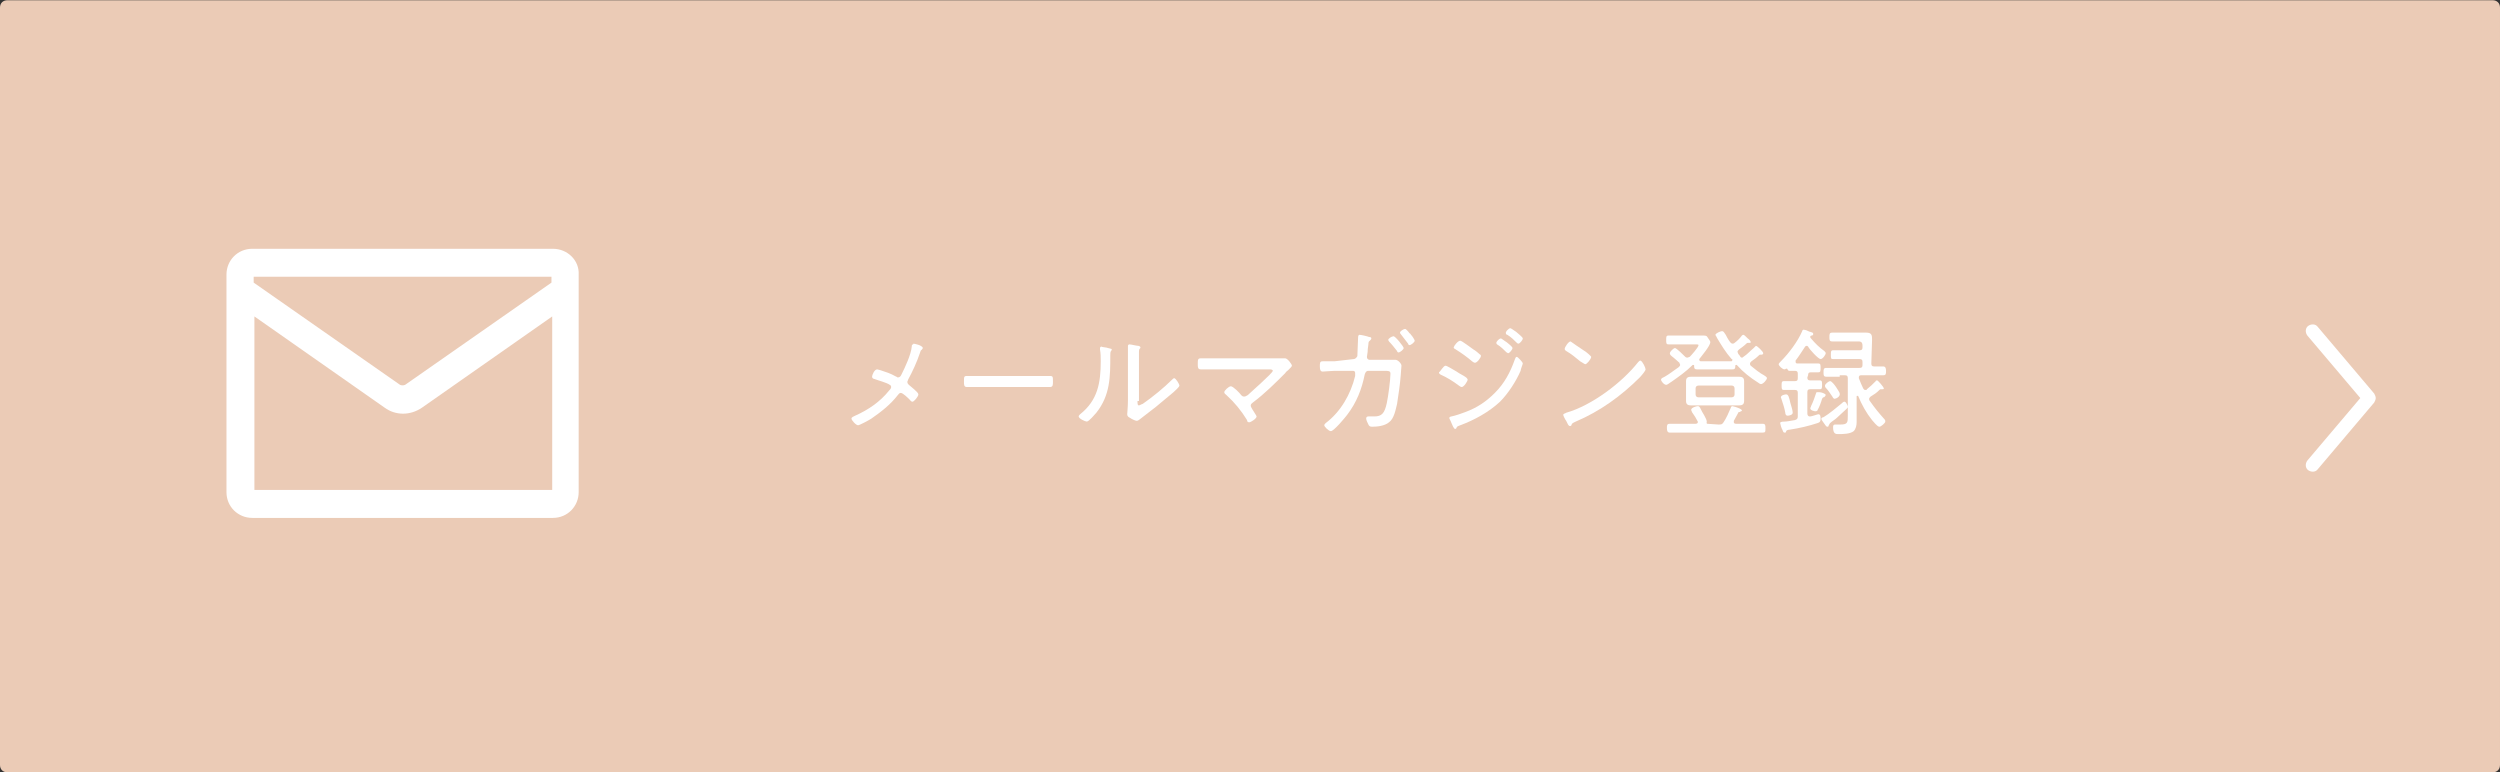 <?xml version="1.0" encoding="utf-8"?>
<!-- Generator: Adobe Illustrator 26.5.0, SVG Export Plug-In . SVG Version: 6.00 Build 0)  -->
<svg version="1.1" id="レイヤー_1" xmlns="http://www.w3.org/2000/svg" xmlns:xlink="http://www.w3.org/1999/xlink" x="0px"
	 y="0px" viewBox="0 0 340 105" style="enable-background:new 0 0 340 105;" xml:space="preserve">
<rect x="0" y="0" width="340" height="105" fill="#333333" stroke="none"/>
<style type="text/css">
	.st0{fill:#EBCBB6;}
	.st1{enable-background:new    ;}
	.st2{fill:#FFFFFF;}
</style>
<g transform="translate(-295 -9273.765)">
	<path class="st0" d="M296,9273.8h338c0.6,0,1,0.4,1,1v103c0,0.6-0.4,1-1,1H296c-0.6,0-1-0.4-1-1v-103
		C295,9274.2,295.4,9273.8,296,9273.8z"/>
	<g class="st1">
		<path class="st2" d="M419.7,9320.6c0.4,0.1,0.8,0.3,0.8,0.5c0,0.1-0.1,0.1-0.1,0.2c-0.2,0.1-0.2,0.2-0.3,0.5
			c-0.4,1.2-1,2.5-1.6,3.6c0,0.1-0.1,0.2-0.1,0.3c0,0.2,0.1,0.3,0.2,0.4c0.2,0.2,1.3,1,1.3,1.3s-0.6,1-0.8,1c-0.2,0-0.3-0.2-0.4-0.3
			c-0.2-0.2-0.9-0.9-1.2-0.9c-0.2,0-0.3,0.2-0.4,0.3c-1,1.3-2.3,2.3-3.6,3.2c-0.3,0.2-1.6,0.9-1.8,0.9c-0.3,0-0.9-0.7-0.9-0.9
			s0.3-0.3,0.5-0.4c1.8-0.8,3.4-1.9,4.6-3.4c0.1-0.1,0.3-0.3,0.3-0.5c0-0.1-0.1-0.3-0.2-0.3c-0.4-0.3-1.6-0.6-2.1-0.8
			c-0.1,0-0.3-0.1-0.3-0.3s0.3-1,0.7-1c0.1,0,0.3,0.1,0.4,0.1c0.9,0.3,1.3,0.4,2.2,0.9c0.1,0,0.1,0.1,0.2,0.1c0.3,0,0.4-0.2,0.5-0.4
			c0.5-1,1.3-2.7,1.4-3.8c0-0.1,0-0.3,0.2-0.3C419.1,9320.4,419.6,9320.6,419.7,9320.6z"/>
		<path class="st2" d="M435.9,9324.9c0.7,0,1.7,0,1.9,0c0.4,0,0.4,0.1,0.4,0.8c0,0.4,0,0.7-0.4,0.7c-0.7,0-1.3,0-2,0h-7.3
			c-0.7,0-1.3,0-2,0c-0.4,0-0.4-0.3-0.4-0.7c0-0.7,0-0.8,0.4-0.8c0.3,0,1.2,0,1.9,0H435.9z"/>
		<path class="st2" d="M445.7,9321.1c0.4,0.1,0.5,0.1,0.5,0.2c0,0.1-0.1,0.2-0.1,0.2c-0.1,0.1-0.1,0.4-0.1,0.6c0,2.9,0,5.4-1.9,7.8
			c-0.2,0.2-1,1.2-1.3,1.2c-0.2,0-1.1-0.4-1.1-0.7c0-0.1,0.1-0.2,0.2-0.3c2.4-1.9,2.8-4.3,2.8-7.2c0-0.5,0-1.1-0.1-1.6v-0.2
			c0-0.1,0.1-0.2,0.2-0.2C444.9,9321,445.5,9321,445.7,9321.1z M449.7,9328.3c0,0.4,0,0.6,0.2,0.6c0.1,0,0.4-0.2,0.5-0.2
			c1.3-0.9,2.9-2.2,4-3.3c0.1-0.1,0.2-0.2,0.3-0.2c0.2,0,0.7,0.8,0.7,1s-0.6,0.7-0.8,0.9c-0.8,0.7-1.6,1.3-2.4,2
			c-0.5,0.4-1.8,1.4-2.2,1.7c-0.1,0.1-0.3,0.2-0.4,0.2c-0.2,0-0.8-0.3-0.9-0.4c-0.2-0.1-0.4-0.2-0.4-0.5c0-0.1,0.1-1,0.1-1.9v-5.9
			c0-0.4,0-0.8,0-1.2c0-0.1,0-0.2,0-0.3s0.1-0.2,0.2-0.2c0.2,0,1,0.2,1.2,0.2c0.1,0,0.3,0.1,0.3,0.2c0,0.1,0,0.1-0.1,0.2
			c-0.1,0.1-0.1,0.3-0.1,0.4c0,0.4,0,1.1,0,1.6v5.1H449.7z"/>
		<path class="st2" d="M468.4,9322.5c0.4,0,1,0,1.3,0h0.1c0.3,0,0.9,0.8,0.9,1c0,0.1-0.2,0.3-0.5,0.6c-0.1,0.1-0.3,0.2-0.4,0.4
			c-1.4,1.4-2.8,2.8-4.4,4c-0.1,0.1-0.3,0.2-0.3,0.4s0.1,0.3,0.2,0.5s0.6,0.9,0.6,1c0,0.3-0.8,0.8-1,0.8s-0.3-0.1-0.3-0.3
			c-0.8-1.3-1.7-2.4-2.8-3.4c-0.1-0.1-0.3-0.2-0.3-0.4s0.6-0.8,0.9-0.8s1.2,0.9,1.4,1.2c0.1,0.1,0.2,0.2,0.4,0.2
			c0.2,0,0.3-0.1,0.5-0.2c0.4-0.4,3.4-3,3.4-3.3c0-0.2-0.3-0.2-0.5-0.2h-7.3c-0.7,0-1.3,0-2,0c-0.4,0-0.4-0.3-0.4-0.7
			c0-0.6,0-0.8,0.4-0.8c0.7,0,1.3,0,2,0H468.4z"/>
		<path class="st2" d="M479.1,9322.6c0.2,0,0.4-0.2,0.5-0.4c0-0.2,0.1-2.2,0.1-2.5c0-0.1,0-0.4,0.2-0.4s1.1,0.2,1.3,0.3
			c0.1,0,0.3,0,0.3,0.2c0,0.1-0.1,0.2-0.2,0.3s-0.2,0.1-0.2,0.5c0,0.2-0.1,0.5-0.1,1c0,0.1-0.1,0.6-0.1,0.7c0,0.2,0.1,0.4,0.4,0.4
			h1.9c0.3,0,1.1,0,1.3,0c0.1,0,0.2,0,0.3,0c0.3,0,0.8,0.5,0.8,0.8c0,0.1-0.1,1.1-0.1,1.3c-0.1,1.3-0.3,2.6-0.5,3.9
			c-0.2,0.8-0.4,2-1.1,2.5c-0.6,0.5-1.6,0.6-2.3,0.6c-0.3,0-0.4-0.1-0.5-0.3s-0.3-0.6-0.3-0.8s0.1-0.3,0.3-0.3c0.2,0,0.5,0,0.8,0
			c1,0,1.4-0.4,1.7-1.8c0.2-0.9,0.5-3.2,0.5-4c0-0.4-0.2-0.4-1-0.4h-2c-0.3,0-0.4,0.2-0.5,0.5c-0.4,2-1.1,3.8-2.4,5.5
			c-0.3,0.4-1.8,2.2-2.2,2.2c-0.3,0-0.9-0.6-0.9-0.8c0-0.1,0.1-0.2,0.2-0.3c2-1.5,3.4-3.9,4-6.4c0-0.1,0-0.2,0-0.4s-0.1-0.3-0.3-0.3
			h-2.5c-0.4,0-1.4,0.1-1.6,0.1c-0.3,0-0.4-0.2-0.4-0.7s0-0.7,0.4-0.7c0.5,0,1,0,1.6,0L479.1,9322.6z M485.9,9321.1
			c0,0.2-0.5,0.6-0.7,0.6c-0.1,0-0.2-0.1-0.2-0.2c-0.4-0.5-0.7-0.9-1.1-1.3c0-0.1-0.1-0.1-0.1-0.2c0-0.2,0.5-0.5,0.7-0.5
			C484.7,9319.4,485.9,9320.9,485.9,9321.1z M486.9,9319.3c0.2,0.2,0.5,0.7,0.5,0.8c0,0.2-0.5,0.6-0.7,0.6c-0.1,0-0.2-0.1-0.2-0.2
			c-0.3-0.4-0.7-0.9-1-1.3c0,0-0.1-0.1-0.1-0.2c0-0.2,0.5-0.5,0.7-0.5c0.1,0,0.4,0.3,0.6,0.6
			C486.8,9319.1,486.8,9319.2,486.9,9319.3z"/>
		<path class="st2" d="M491.6,9323.5c0.2,0,1.3,0.7,1.5,0.8c0.4,0.3,0.9,0.5,1.3,0.8c0.1,0.1,0.2,0.2,0.2,0.3c0,0.2-0.5,1-0.8,1
			c-0.1,0-0.3-0.1-0.4-0.2c-0.8-0.6-1.6-1.1-2.5-1.5c-0.1-0.1-0.2-0.1-0.2-0.3C490.9,9324.3,491.3,9323.5,491.6,9323.5z
			 M502.1,9323.2c0,0.1-0.3,0.8-0.3,1c-0.6,1.4-1.7,3.1-2.8,4.2c-1.5,1.4-3.5,2.5-5.4,3.2c-0.2,0.1-0.4,0.1-0.5,0.3
			c0,0.1-0.1,0.2-0.2,0.2c-0.2,0-0.4-0.6-0.5-0.8c-0.1-0.3-0.3-0.6-0.3-0.7c0-0.1,0.2-0.2,0.3-0.2c0.5-0.1,1.4-0.4,1.9-0.6
			c1.6-0.6,2.8-1.4,4-2.6c1.3-1.3,2.1-2.8,2.7-4.5c0.1-0.2,0.1-0.4,0.3-0.4C501.4,9322.3,502.1,9323,502.1,9323.2z M493.6,9320.1
			c0.2,0,1.5,1,1.8,1.2c0.2,0.1,0.7,0.5,0.9,0.7c0.1,0,0.1,0.1,0.1,0.2c0,0.2-0.5,0.9-0.8,0.9c-0.1,0-0.3-0.1-0.4-0.2
			c-0.7-0.6-1.4-1.1-2.2-1.6c-0.1-0.1-0.3-0.1-0.3-0.3C492.8,9320.7,493.3,9320.1,493.6,9320.1z M499.9,9320.3
			c0.1,0.1,0.8,0.6,0.8,0.8s-0.4,0.7-0.6,0.7c-0.1,0-0.1-0.1-0.2-0.1c-0.4-0.4-0.8-0.8-1.3-1.1c0,0-0.1-0.1-0.1-0.2
			c0-0.2,0.4-0.6,0.6-0.6C499.1,9319.7,499.7,9320.2,499.9,9320.3z M500.4,9318.4c0.1,0,0.5,0.3,0.8,0.5c0.2,0.2,0.9,0.7,0.9,0.9
			s-0.4,0.7-0.6,0.7c-0.1,0-0.2-0.1-0.2-0.1c-0.4-0.4-0.8-0.8-1.3-1.1c-0.1,0-0.2-0.1-0.2-0.2
			C499.7,9318.9,500.2,9318.4,500.4,9318.4z"/>
		<path class="st2" d="M518.8,9324c0,0.2-0.6,0.9-0.8,1.1c-2.5,2.5-5.4,4.6-8.7,6c-0.4,0.2-0.5,0.2-0.6,0.5c0,0.1-0.1,0.1-0.2,0.1
			c-0.2,0-0.3-0.3-0.5-0.7c-0.1-0.1-0.4-0.7-0.4-0.8c0-0.2,0.3-0.2,0.4-0.3c3.5-1,7.6-4.1,9.8-6.9c0.1-0.1,0.2-0.2,0.3-0.2
			C518.4,9322.9,518.8,9323.8,518.8,9324z M510.5,9321.5c0.2,0.1,0.9,0.7,0.9,0.8c0,0.3-0.6,1-0.8,1c-0.1,0-0.5-0.3-0.7-0.4
			c-0.6-0.5-1.2-1-1.9-1.4c-0.1-0.1-0.2-0.1-0.2-0.3s0.5-1,0.8-1C508.7,9320.3,510.2,9321.3,510.5,9321.5z"/>
		<path class="st2" d="M533.8,9320.8c0.2,0,1,0.8,1,1c0,0.1-0.1,0.2-0.2,0.2c-0.1,0-0.1,0-0.2,0c-0.1,0-0.1,0-0.2,0.1
			c-0.3,0.3-0.7,0.6-1,0.8c-0.1,0.1-0.2,0.2-0.2,0.3s0,0.2,0.1,0.3c0.5,0.4,1.2,1,1.8,1.3c0.1,0.1,0.4,0.2,0.4,0.4s-0.5,0.8-0.8,0.8
			c-0.1,0-0.3-0.1-0.4-0.2c-1.1-0.7-2-1.4-2.9-2.4h-0.1c-0.1,0-0.1,0.1-0.1,0.1c0,0.3,0,0.5-0.4,0.5s-0.9,0-1.3,0h-2.2
			c-0.4,0-0.9,0-1.3,0c-0.4,0-0.4-0.2-0.4-0.5c0-0.1,0-0.1-0.1-0.1h-0.1c-0.9,0.9-1.9,1.6-2.9,2.3c-0.2,0.1-0.5,0.4-0.7,0.4
			c-0.3,0-0.7-0.5-0.7-0.7s0.3-0.3,0.5-0.4c0.7-0.4,1.3-0.9,1.9-1.3c0.1-0.1,0.2-0.2,0.2-0.3s-0.1-0.2-0.1-0.3
			c-0.3-0.3-0.6-0.5-0.8-0.7c-0.4-0.3-0.5-0.4-0.5-0.6c0-0.2,0.5-0.7,0.7-0.7s1.2,1,1.4,1.2c0.1,0.1,0.2,0.1,0.3,0.1
			s0.2-0.1,0.3-0.1c0.2-0.2,1.2-1.3,1.2-1.6c0-0.1-0.2-0.1-0.4-0.1h-2.1c-0.5,0-1.1,0-1.6,0c-0.3,0-0.3-0.2-0.3-0.6
			c0-0.4,0-0.6,0.3-0.6c0.5,0,1.1,0,1.6,0h2c0.4,0,0.8,0,1,0c0.4,0,0.6,0,0.7,0.2c0.1,0.2,0.4,0.5,0.4,0.7c0,0.5-1.2,1.9-1.5,2.3
			v0.1c0,0.1,0.1,0.2,0.2,0.2c0.3,0,0.6,0,0.9,0h2.2c0.3,0,0.6,0,1,0c0.1,0,0.2,0,0.2-0.2c0-0.1,0-0.1-0.1-0.1
			c-0.8-0.9-1.4-1.9-2-2.9c0-0.1-0.2-0.3-0.2-0.4c0-0.2,0.7-0.5,0.9-0.5s0.3,0.2,0.5,0.5c0.1,0.2,0.3,0.6,0.6,1
			c0.1,0.1,0.2,0.2,0.3,0.2s0.2,0,0.3-0.1c0.4-0.3,0.7-0.6,1-1c0,0,0.1-0.1,0.2-0.1c0.1,0,0.3,0.2,0.6,0.5c0.3,0.2,0.4,0.4,0.4,0.5
			s-0.1,0.1-0.2,0.1h-0.1h-0.1c-0.1,0-0.1,0-0.2,0.1c-0.3,0.3-0.6,0.5-1,0.8c-0.1,0.1-0.2,0.2-0.2,0.3s0.1,0.2,0.1,0.3
			c0.1,0.1,0.2,0.2,0.3,0.4c0.1,0.1,0.1,0.1,0.2,0.1s0.1,0,0.2-0.1c0.6-0.4,0.8-0.7,1.4-1.2C533.7,9320.9,533.8,9320.8,533.8,9320.8
			z M528.7,9331.5c0.4,0,0.5,0,0.7-0.3c0.4-0.6,0.7-1.3,1-2c0-0.1,0.1-0.2,0.2-0.2c0.1,0,0.3,0.1,0.4,0.1c0.3,0.1,0.9,0.3,0.9,0.5
			c0,0.1-0.2,0.1-0.3,0.2c-0.1,0-0.2,0-0.2,0.1c-0.2,0.4-0.4,0.7-0.6,1.1c0,0,0,0.1,0,0.2c0,0.1,0.1,0.2,0.3,0.2h1.7
			c0.6,0,1.3,0,1.9,0c0.4,0,0.4,0.2,0.4,0.6c0,0.5,0,0.6-0.4,0.6c-0.6,0-1.3,0-1.9,0H524c-0.6,0-1.3,0-1.9,0c-0.3,0-0.4-0.2-0.4-0.6
			c0-0.4,0-0.6,0.4-0.6c0.6,0,1.3,0,1.9,0h1.6c0,0,0.3,0,0.3-0.2v-0.1c-0.2-0.4-0.5-0.9-0.8-1.3c0-0.1-0.1-0.2-0.1-0.3
			c0-0.3,0.7-0.5,0.9-0.5s0.2,0.1,0.3,0.2c0.2,0.4,0.4,0.8,0.6,1.1c0.1,0.2,0.4,0.7,0.3,0.9c0,0.1,0,0.2,0.1,0.2L528.7,9331.5
			L528.7,9331.5z M532.2,9327.7c0,0.2,0,0.4,0,0.6c0,0.5-0.3,0.6-0.7,0.6c-0.3,0-0.7,0-1,0H526c-0.3,0-0.7,0-1,0
			c-0.4,0-0.7-0.1-0.7-0.6c0-0.2,0-0.4,0-0.6v-1.5c0-0.2,0-0.4,0-0.6c0-0.5,0.3-0.6,0.7-0.6s0.7,0,1,0h4.5c0.3,0,0.7,0,1,0
			c0.4,0,0.7,0.1,0.7,0.6c0,0.2,0,0.4,0,0.6V9327.7z M530.5,9327.8c0.3,0,0.4-0.2,0.4-0.4v-0.8c0-0.3-0.2-0.4-0.4-0.4H526
			c-0.3,0-0.4,0.2-0.4,0.4v0.8c0,0.3,0.2,0.4,0.4,0.4H530.5z"/>
		<path class="st2" d="M540.8,9325.1c0,0.3,0.1,0.4,0.4,0.4c0.4,0,0.8,0,1.3,0c0.3,0,0.3,0.2,0.3,0.6s0,0.6-0.3,0.6
			c-0.4,0-0.8,0-1.3,0c-0.3,0-0.4,0.1-0.4,0.4v2.9c0,0.2,0.1,0.4,0.3,0.4h0.1c0.2,0,1-0.3,1.1-0.3c0.3,0,0.3,0.4,0.3,0.6
			c0,0.4-0.1,0.5-0.4,0.6c-1.2,0.4-2.5,0.7-3.8,0.9c-0.2,0-0.4,0.1-0.4,0.1s-0.1,0.1-0.1,0.2c0,0.1-0.1,0.1-0.2,0.1
			c-0.2,0-0.2-0.2-0.3-0.4c-0.1-0.1-0.3-0.8-0.3-0.9c0-0.1,0.1-0.2,0.6-0.2c0.3,0,0.8-0.1,1.4-0.2c0.3-0.1,0.4-0.2,0.4-0.5v-3.2
			c0-0.3-0.1-0.4-0.4-0.4h-0.2c-0.4,0-0.9,0-1.3,0c-0.3,0-0.3-0.2-0.3-0.6s0-0.6,0.3-0.6c0.4,0,0.9,0,1.3,0h0.2
			c0.3,0,0.4-0.1,0.4-0.4v-0.6c0-0.3-0.1-0.4-0.4-0.4c-0.1,0-0.6,0-0.7,0c-0.1,0-0.2,0-0.3-0.2c0-0.1-0.1-0.1-0.1-0.1h-0.1
			c0,0-0.1,0.1-0.2,0.1c-0.3,0-0.8-0.5-0.8-0.7c0-0.1,0.2-0.3,0.3-0.4c1.1-1.1,2.3-2.7,2.9-4.1c0-0.1,0.1-0.2,0.2-0.2
			c0.1,0,0.5,0.1,0.6,0.2c0.1,0,0.2,0.1,0.3,0.1c0.3,0.1,0.4,0.1,0.4,0.3c0,0.1-0.1,0.2-0.2,0.2c-0.1,0-0.1,0-0.2,0.1v0.1
			c0,0.1,0,0.1,0.1,0.2c0.6,0.7,1.1,1.2,1.8,1.7c0.1,0.1,0.2,0.2,0.2,0.3c0,0.2-0.4,0.8-0.7,0.8s-1.5-1.3-1.7-1.7
			c-0.1-0.1-0.1-0.1-0.2-0.1c-0.1,0-0.2,0.1-0.2,0.1c-0.4,0.6-0.9,1.4-1.3,1.9c0,0,0,0.1,0,0.2c0,0.1,0.1,0.2,0.2,0.2h1.9
			c0.4,0,0.8,0,1,0c0.3,0,0.3,0.2,0.3,0.6c0,0.4,0,0.6-0.3,0.6c-0.2,0-0.6,0-1,0c-0.3,0-0.4,0.1-0.4,0.4L540.8,9325.1L540.8,9325.1z
			 M538.1,9330.3c-0.2,0-0.3-0.2-0.3-0.4c-0.1-0.6-0.3-1.2-0.5-1.8c0-0.1-0.1-0.2-0.1-0.3c0-0.3,0.6-0.4,0.7-0.4
			c0.3,0,0.4,0.3,0.6,1.2c0.1,0.3,0.3,1,0.3,1.2C538.9,9330.2,538.3,9330.3,538.1,9330.3z M543,9327.8c-0.1,0-0.1,0.1-0.2,0.2
			c-0.1,0.4-0.4,1.2-0.6,1.5c0,0.1-0.1,0.2-0.3,0.2c-0.1,0-0.7-0.1-0.7-0.4c0-0.1,0.1-0.2,0.1-0.3c0.3-0.6,0.5-1.2,0.7-1.8
			c0-0.1,0.1-0.1,0.2-0.1h0.2c0.3,0,0.9,0.2,0.9,0.4C543.2,9327.7,543.1,9327.8,543,9327.8z M546.3,9329.1c0,0.1-0.1,0.2-0.2,0.3
			c-0.4,0.4-0.9,0.8-1.3,1.2c-0.2,0.2-0.7,0.5-0.9,0.7c-0.1,0.1-0.1,0.2-0.2,0.3c0,0.1,0,0.2-0.2,0.2c-0.1,0-0.2-0.1-0.6-0.7
			c-0.1-0.1-0.2-0.3-0.2-0.4c0-0.1,0.2-0.2,0.3-0.2c0.7-0.4,1.9-1.4,2.5-1.9c0.1-0.1,0.2-0.2,0.3-0.2
			C546,9328.3,546.3,9328.9,546.3,9329.1z M545.2,9325c-0.6,0-1.2,0-1.8,0c-0.4,0-0.4-0.2-0.4-0.6c0-0.4,0-0.6,0.4-0.6
			c0.6,0,1.2,0,1.8,0h2.7c0.3,0,0.4-0.1,0.4-0.4v-0.4c0-0.3-0.1-0.4-0.4-0.4H546c-0.6,0-1.1,0-1.7,0c-0.3,0-0.3-0.1-0.3-0.6
			c0-0.4,0-0.6,0.3-0.6c0.6,0,1.1,0,1.7,0h1.9c0.3,0,0.4-0.1,0.4-0.4v-0.2c0-0.2,0-0.6-0.5-0.6h-2.3c-0.4,0-0.9,0-1.3,0
			c-0.4,0-0.4-0.2-0.4-0.6c0-0.4,0-0.6,0.4-0.6s0.9,0,1.3,0h2.2c0.4,0,0.7,0,1.1,0c0.8,0,0.8,0.4,0.8,1l-0.1,3.2
			c0,0.3,0.1,0.4,0.4,0.4c0.4,0,0.8,0,1.2,0c0.3,0,0.4,0.2,0.4,0.6c0,0.4,0,0.6-0.4,0.6c-0.6,0-1.2,0-1.8,0h-1.2
			c-0.2,0-0.3,0.1-0.3,0.3v0.1c0.2,0.5,0.4,1,0.6,1.4c0.1,0.1,0.1,0.2,0.3,0.2c0.1,0,0.2,0,0.2-0.1c0.5-0.4,0.7-0.6,1.2-1.1
			c0-0.1,0.1-0.1,0.2-0.1c0.1,0,0.9,0.9,0.9,1.1c0,0.1-0.1,0.1-0.2,0.1h-0.1h-0.1c-0.1,0-0.1,0-0.2,0.1c-0.4,0.4-0.7,0.6-1.2,0.9
			c-0.1,0.1-0.2,0.2-0.2,0.3s0,0.2,0.1,0.3c0.7,1,1.2,1.6,2,2.5c0.1,0.1,0.1,0.2,0.1,0.3c0,0.2-0.6,0.7-0.8,0.7
			c-0.3,0-0.8-0.7-1-0.9c-0.8-1-1.4-2.1-1.9-3.3c0,0,0,0-0.1,0s-0.1,0-0.1,0.1v1.9c0,0.6,0,1.1,0,1.6c0,0.4-0.1,0.9-0.4,1.2
			c-0.5,0.4-1.5,0.4-2.1,0.4c-0.3,0-0.7,0-0.7-0.9c0-0.2,0-0.4,0.3-0.4h0.2c0.1,0,0.4,0,0.5,0c1,0,1-0.3,1-1.2v-5.1
			c0-0.3-0.1-0.4-0.4-0.4h-0.7V9325z M544.5,9328c-0.1,0-0.2-0.1-0.3-0.3c-0.3-0.4-0.5-0.8-0.9-1.2c-0.1-0.1-0.1-0.2-0.1-0.3
			c0-0.2,0.5-0.6,0.7-0.6s0.6,0.5,0.8,0.8c0.1,0.2,0.5,0.7,0.5,0.9C545.3,9327.7,544.7,9328,544.5,9328z"/>
	</g>
	<path class="st2" d="M618.1,9327.9c0,0.2-0.1,0.4-0.2,0.6l-7.7,9.1c-0.3,0.4-0.9,0.4-1.3,0.1c-0.4-0.3-0.4-0.9-0.1-1.3l7.2-8.5
		l-7.2-8.5c-0.3-0.4-0.3-1,0.1-1.3c0.4-0.3,1-0.3,1.3,0.1l0,0l7.7,9.1C618,9327.5,618.1,9327.7,618.1,9327.9z"/>
	<path class="st2" d="M370.2,9307.6h-40.9c-2,0-3.5,1.6-3.5,3.5v29.6c0,2,1.6,3.5,3.5,3.5h40.9c2,0,3.5-1.6,3.5-3.5v-29.6
		C373.8,9309.2,372.2,9307.6,370.2,9307.6z M370,9311.4v0.8l-19.9,13.9c-0.2,0.1-0.5,0.1-0.7,0l-19.9-13.9v-0.8H370z M329.6,9340.4
		v-23.6l17.7,12.4c1.5,1.1,3.5,1.1,5.1,0l17.7-12.4v23.6H329.6z"/>
</g>
</svg>
